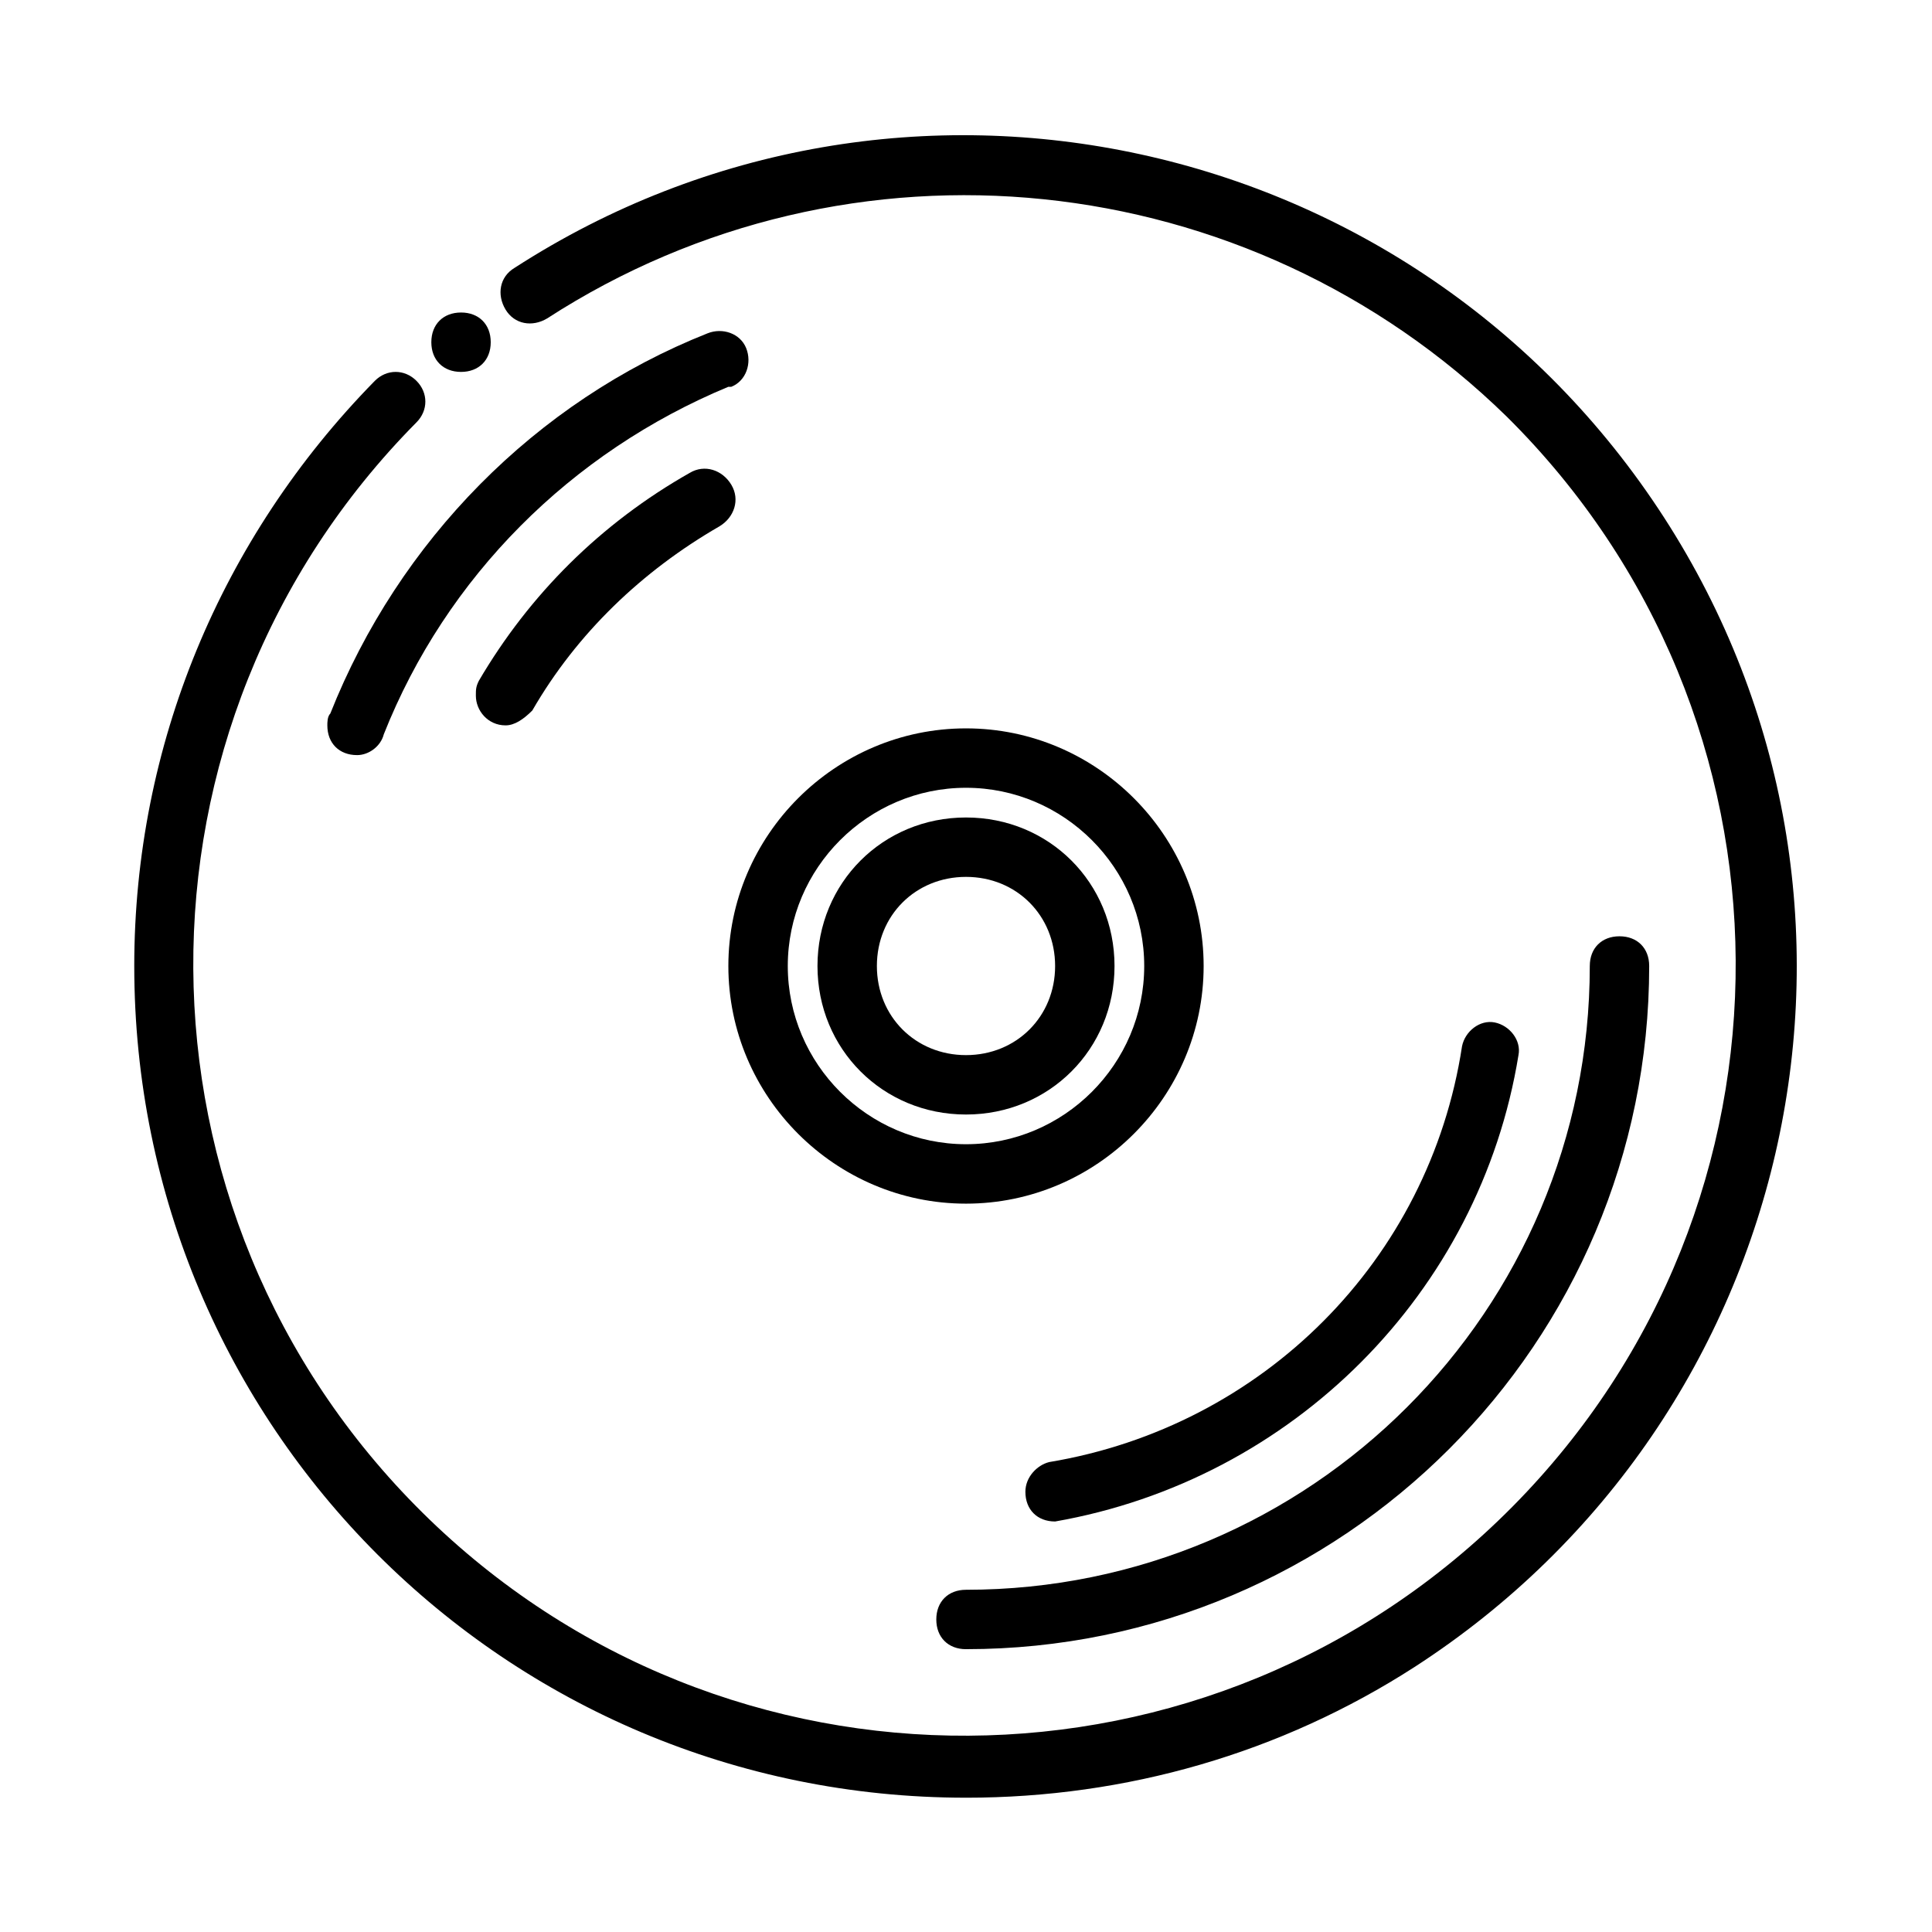 <?xml version="1.0" encoding="UTF-8"?>
<!-- Uploaded to: ICON Repo, www.iconrepo.com, Generator: ICON Repo Mixer Tools -->
<svg fill="#000000" width="800px" height="800px" version="1.1" viewBox="144 144 512 512" xmlns="http://www.w3.org/2000/svg">
 <g>
  <path d="m277.98 336.23c-4.723 0-7.871-3.938-7.871-7.871 0-1.574 0-2.363 0.789-3.938 13.383-22.828 32.273-41.723 55.891-55.105 3.938-2.363 8.66-0.789 11.02 3.148 2.363 3.938 0.789 8.66-3.148 11.02-20.469 11.809-37.785 28.34-49.594 48.805-2.359 2.367-4.723 3.941-7.086 3.941z"/>
  <path d="m423.61 547.21c-4.723 0-7.871-3.148-7.871-7.871 0-3.938 3.148-7.086 6.297-7.871 56.68-9.445 100.76-53.531 109.42-110.21 0.789-3.938 4.723-7.086 8.66-6.297 3.938 0.789 7.086 4.723 6.297 8.66-10.234 62.977-59.828 112.57-122.8 123.59 0.789-0.004 0.789-0.004 0-0.004z"/>
  <path d="m400 581.05c-4.723 0-7.871-3.148-7.871-7.871s3.148-7.871 7.871-7.871c91.316 0 165.31-73.996 165.31-165.31 0-4.723 3.148-7.871 7.871-7.871s7.871 3.148 7.871 7.871c0 99.973-81.082 181.05-181.05 181.05z"/>
  <path d="m238.62 344.11c-4.723 0-7.871-3.148-7.871-7.871 0-0.789 0-2.363 0.789-3.148 18.105-45.656 54.316-82.656 99.977-100.76 3.938-1.574 8.66 0 10.234 3.938s0 8.66-3.938 10.234h-0.789c-41.723 17.32-74.785 50.383-91.316 92.102-0.789 3.148-3.938 5.508-7.086 5.508z"/>
  <path d="m400 462.98c-34.637 0-62.977-28.34-62.977-62.977s28.34-62.977 62.977-62.977 62.977 28.34 62.977 62.977-28.34 62.977-62.977 62.977zm0-110.21c-25.977 0-47.23 21.254-47.23 47.23 0 25.977 21.254 47.23 47.23 47.23s47.23-21.254 47.23-47.23c0-25.977-21.254-47.23-47.23-47.23z"/>
  <path d="m400 439.36c-22.043 0-39.359-17.32-39.359-39.359 0-22.043 17.32-39.359 39.359-39.359 22.043 0 39.359 17.32 39.359 39.359s-17.32 39.359-39.359 39.359zm0-62.977c-13.383 0-23.617 10.234-23.617 23.617s10.234 23.617 23.617 23.617 23.617-10.234 23.617-23.617c-0.004-13.383-10.234-23.617-23.617-23.617z"/>
  <path d="m400 620.41c-122.02 0-220.42-98.398-220.42-220.41 0-58.254 22.828-113.36 63.762-155.08 3.148-3.148 7.871-3.148 11.02 0 3.148 3.148 3.148 7.871 0 11.02-79.508 80.293-78.719 209.39 1.574 288.9s209.39 78.719 288.9-1.574c79.508-80.293 78.719-209.39-1.574-288.9-68.488-66.914-173.97-77.934-254.27-25.977-3.938 2.363-8.66 1.574-11.02-2.363-2.363-3.938-1.574-8.66 2.363-11.02 102.34-66.125 238.52-36.211 304.65 66.125 66.125 102.34 36.211 238.52-66.125 304.65-35.426 22.824-76.359 34.633-118.87 34.633z"/>
  <path d="m274.05 234.69c0 4.723-3.148 7.871-7.871 7.871-4.723 0-7.871-3.148-7.871-7.871s3.148-7.871 7.871-7.871c4.723-0.004 7.871 3.144 7.871 7.871z"/>
 </g>
</svg>